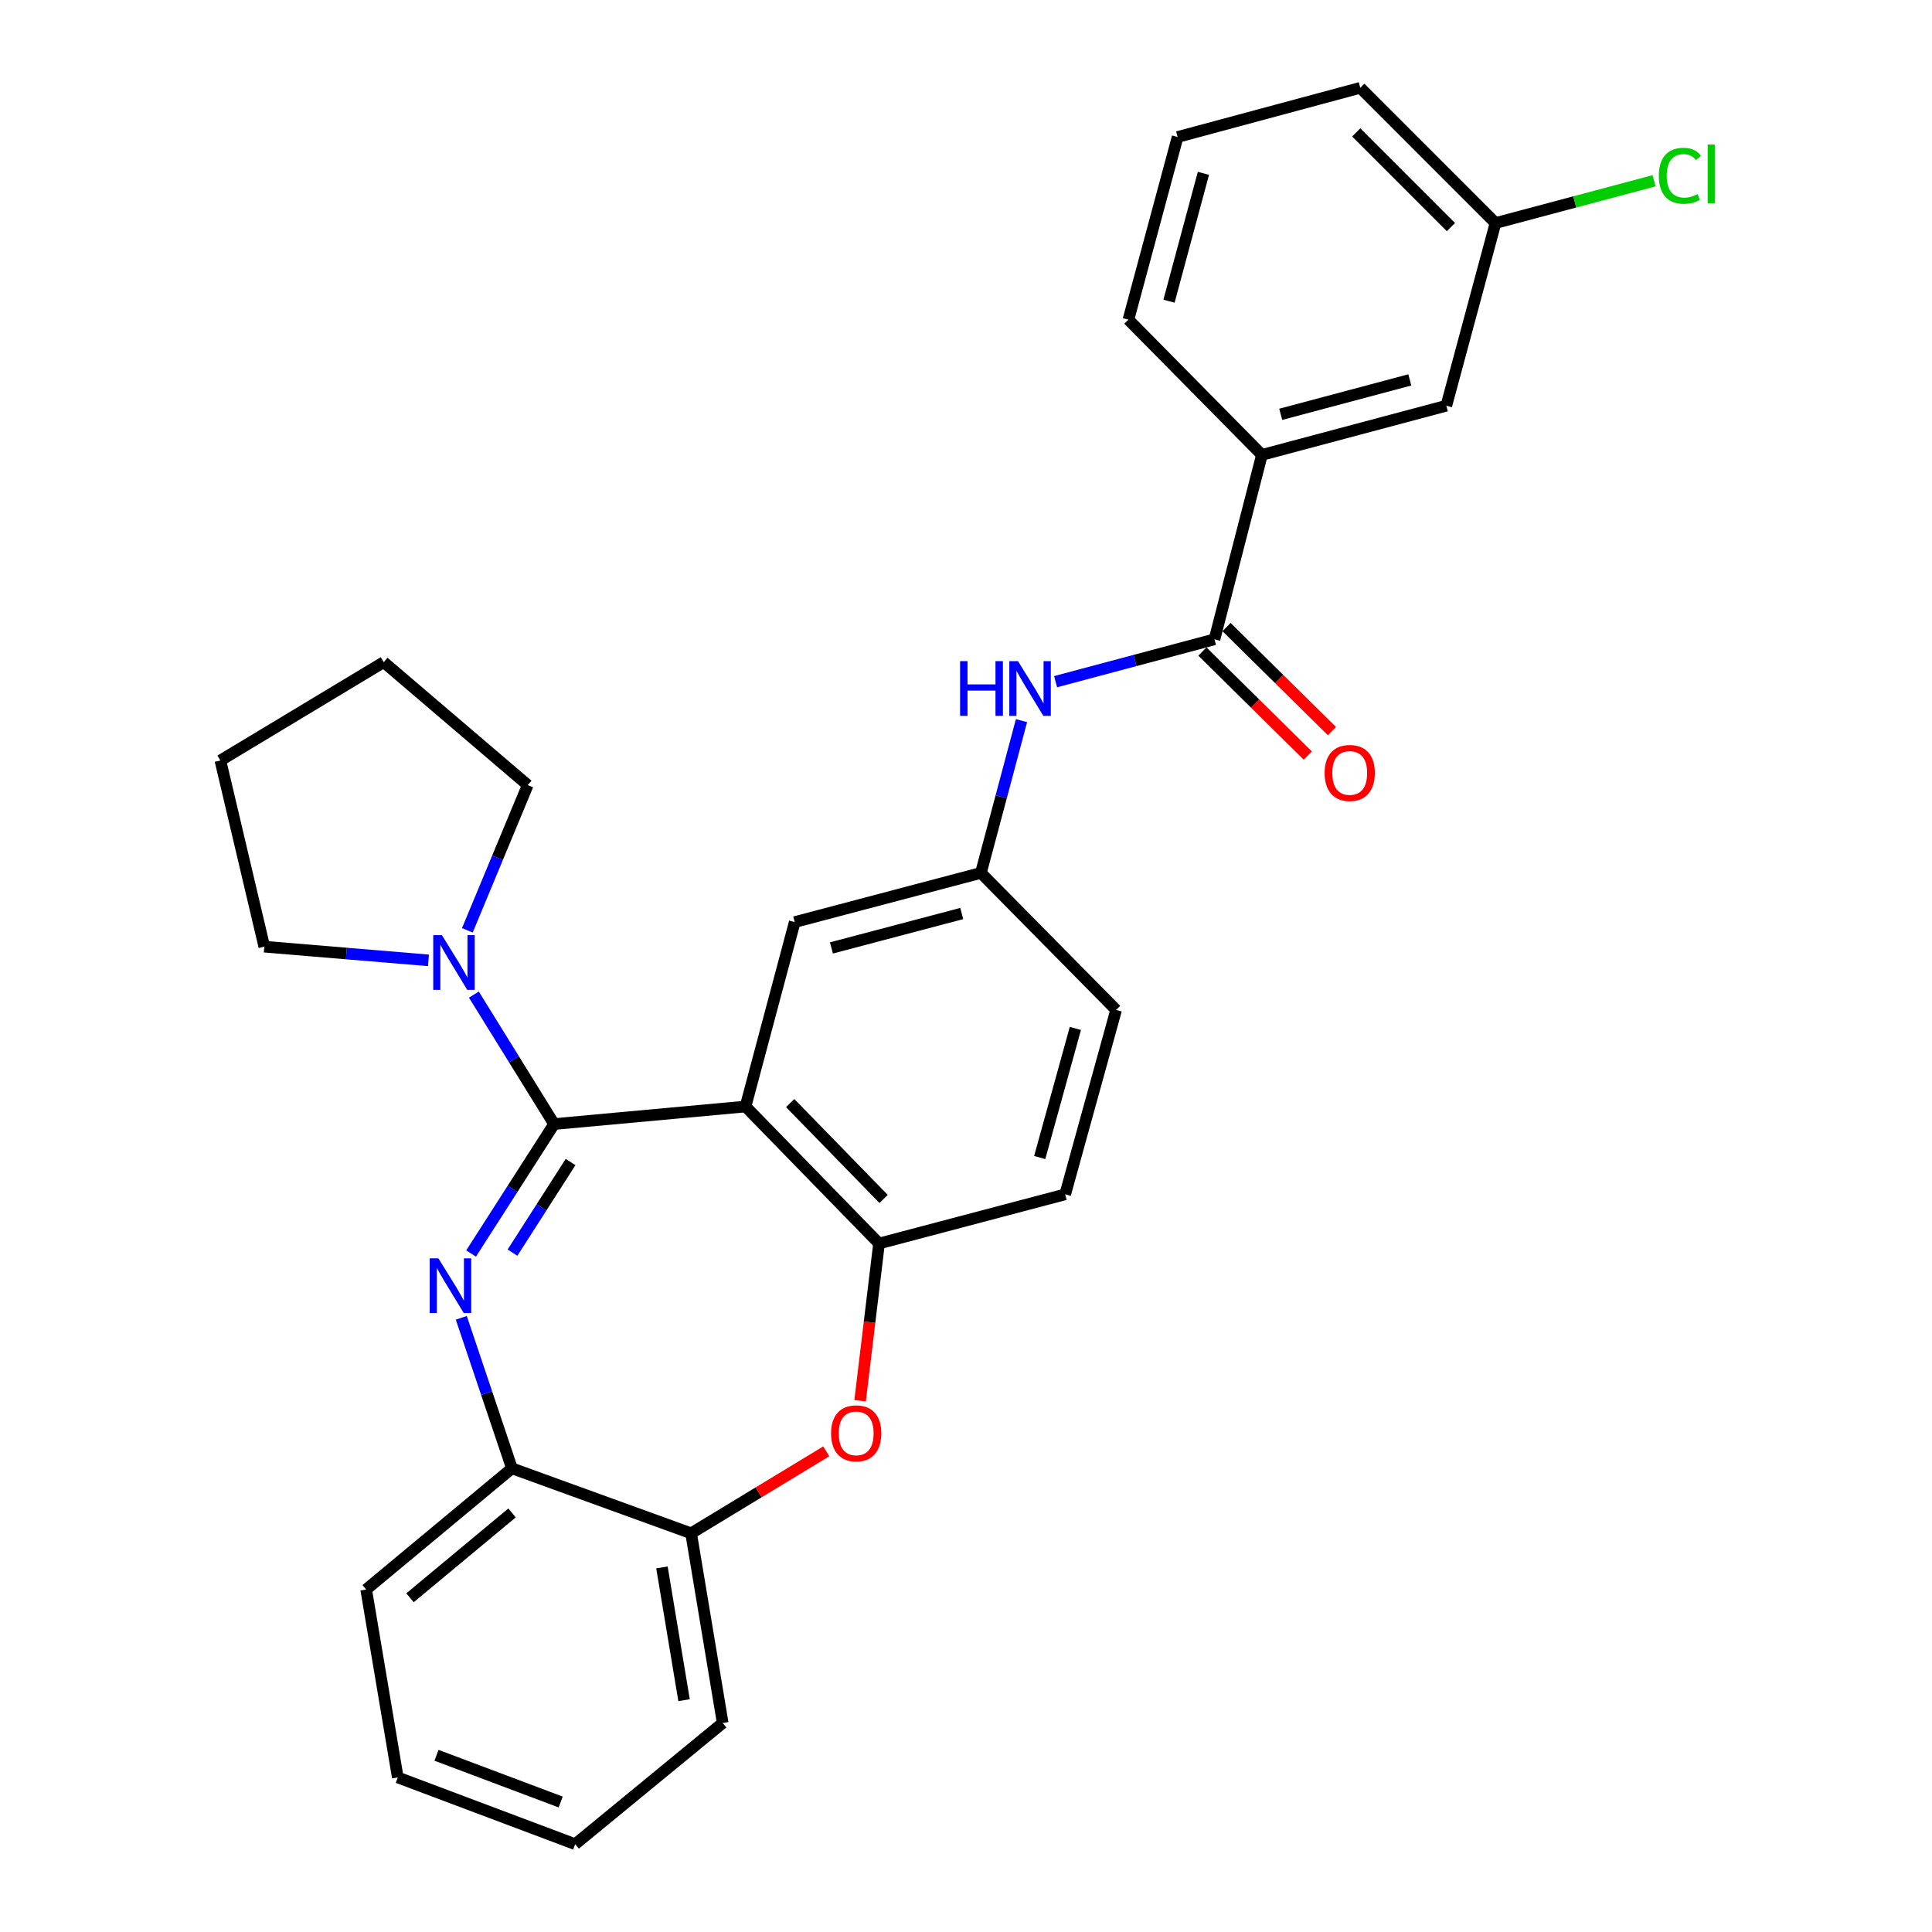 <?xml version='1.0' encoding='iso-8859-1'?>
<svg version='1.1' baseProfile='full'
              xmlns='http://www.w3.org/2000/svg'
                      xmlns:rdkit='http://www.rdkit.org/xml'
                      xmlns:xlink='http://www.w3.org/1999/xlink'
                  xml:space='preserve'
width='1000px' height='1000px' viewBox='0 0 1000 1000'>
<!-- END OF HEADER -->
<rect style='opacity:1.0;fill:#FFFFFF;stroke:none' width='1000' height='1000' x='0' y='0'> </rect>
<path class='bond-0' d='M 546.372,352.842 L 587.493,341.874' style='fill:none;fill-rule:evenodd;stroke:#0000FF;stroke-width:6px;stroke-linecap:butt;stroke-linejoin:miter;stroke-opacity:1' />
<path class='bond-0' d='M 587.493,341.874 L 628.615,330.906' style='fill:none;fill-rule:evenodd;stroke:#000000;stroke-width:6px;stroke-linecap:butt;stroke-linejoin:miter;stroke-opacity:1' />
<path class='bond-1' d='M 528.728,372.995 L 518.22,412.407' style='fill:none;fill-rule:evenodd;stroke:#0000FF;stroke-width:6px;stroke-linecap:butt;stroke-linejoin:miter;stroke-opacity:1' />
<path class='bond-1' d='M 518.22,412.407 L 507.712,451.819' style='fill:none;fill-rule:evenodd;stroke:#000000;stroke-width:6px;stroke-linecap:butt;stroke-linejoin:miter;stroke-opacity:1' />
<path class='bond-2' d='M 653.166,235.452 L 748.619,210.003' style='fill:none;fill-rule:evenodd;stroke:#000000;stroke-width:6px;stroke-linecap:butt;stroke-linejoin:miter;stroke-opacity:1' />
<path class='bond-2' d='M 662.901,214.445 L 729.718,196.63' style='fill:none;fill-rule:evenodd;stroke:#000000;stroke-width:6px;stroke-linecap:butt;stroke-linejoin:miter;stroke-opacity:1' />
<path class='bond-3' d='M 653.166,235.452 L 584.071,165.458' style='fill:none;fill-rule:evenodd;stroke:#000000;stroke-width:6px;stroke-linecap:butt;stroke-linejoin:miter;stroke-opacity:1' />
<path class='bond-4' d='M 653.166,235.452 L 628.615,330.906' style='fill:none;fill-rule:evenodd;stroke:#000000;stroke-width:6px;stroke-linecap:butt;stroke-linejoin:miter;stroke-opacity:1' />
<path class='bond-5' d='M 622.367,337.236 L 649.639,364.155' style='fill:none;fill-rule:evenodd;stroke:#000000;stroke-width:6px;stroke-linecap:butt;stroke-linejoin:miter;stroke-opacity:1' />
<path class='bond-5' d='M 649.639,364.155 L 676.912,391.073' style='fill:none;fill-rule:evenodd;stroke:#FF0000;stroke-width:6px;stroke-linecap:butt;stroke-linejoin:miter;stroke-opacity:1' />
<path class='bond-5' d='M 634.864,324.575 L 662.136,351.493' style='fill:none;fill-rule:evenodd;stroke:#000000;stroke-width:6px;stroke-linecap:butt;stroke-linejoin:miter;stroke-opacity:1' />
<path class='bond-5' d='M 662.136,351.493 L 689.409,378.411' style='fill:none;fill-rule:evenodd;stroke:#FF0000;stroke-width:6px;stroke-linecap:butt;stroke-linejoin:miter;stroke-opacity:1' />
<path class='bond-6' d='M 748.619,210.003 L 774.069,115.458' style='fill:none;fill-rule:evenodd;stroke:#000000;stroke-width:6px;stroke-linecap:butt;stroke-linejoin:miter;stroke-opacity:1' />
<path class='bond-7' d='M 205.894,920.003 L 297.711,954.545' style='fill:none;fill-rule:evenodd;stroke:#000000;stroke-width:6px;stroke-linecap:butt;stroke-linejoin:miter;stroke-opacity:1' />
<path class='bond-7' d='M 225.931,908.534 L 290.202,932.713' style='fill:none;fill-rule:evenodd;stroke:#000000;stroke-width:6px;stroke-linecap:butt;stroke-linejoin:miter;stroke-opacity:1' />
<path class='bond-8' d='M 205.894,920.003 L 189.527,822.731' style='fill:none;fill-rule:evenodd;stroke:#000000;stroke-width:6px;stroke-linecap:butt;stroke-linejoin:miter;stroke-opacity:1' />
<path class='bond-9' d='M 297.711,954.545 L 374.069,891.816' style='fill:none;fill-rule:evenodd;stroke:#000000;stroke-width:6px;stroke-linecap:butt;stroke-linejoin:miter;stroke-opacity:1' />
<path class='bond-10' d='M 374.069,891.816 L 357.713,793.635' style='fill:none;fill-rule:evenodd;stroke:#000000;stroke-width:6px;stroke-linecap:butt;stroke-linejoin:miter;stroke-opacity:1' />
<path class='bond-10' d='M 354.068,880.012 L 342.618,811.285' style='fill:none;fill-rule:evenodd;stroke:#000000;stroke-width:6px;stroke-linecap:butt;stroke-linejoin:miter;stroke-opacity:1' />
<path class='bond-11' d='M 189.527,822.731 L 264.977,760.001' style='fill:none;fill-rule:evenodd;stroke:#000000;stroke-width:6px;stroke-linecap:butt;stroke-linejoin:miter;stroke-opacity:1' />
<path class='bond-11' d='M 212.218,827.001 L 265.033,783.091' style='fill:none;fill-rule:evenodd;stroke:#000000;stroke-width:6px;stroke-linecap:butt;stroke-linejoin:miter;stroke-opacity:1' />
<path class='bond-12' d='M 357.713,793.635 L 264.977,760.001' style='fill:none;fill-rule:evenodd;stroke:#000000;stroke-width:6px;stroke-linecap:butt;stroke-linejoin:miter;stroke-opacity:1' />
<path class='bond-13' d='M 357.713,793.635 L 392.689,772.424' style='fill:none;fill-rule:evenodd;stroke:#000000;stroke-width:6px;stroke-linecap:butt;stroke-linejoin:miter;stroke-opacity:1' />
<path class='bond-13' d='M 392.689,772.424 L 427.666,751.214' style='fill:none;fill-rule:evenodd;stroke:#FF0000;stroke-width:6px;stroke-linecap:butt;stroke-linejoin:miter;stroke-opacity:1' />
<path class='bond-14' d='M 264.977,760.001 L 251.872,721.056' style='fill:none;fill-rule:evenodd;stroke:#000000;stroke-width:6px;stroke-linecap:butt;stroke-linejoin:miter;stroke-opacity:1' />
<path class='bond-14' d='M 251.872,721.056 L 238.767,682.111' style='fill:none;fill-rule:evenodd;stroke:#0000FF;stroke-width:6px;stroke-linecap:butt;stroke-linejoin:miter;stroke-opacity:1' />
<path class='bond-15' d='M 243.836,648.813 L 265.318,615.314' style='fill:none;fill-rule:evenodd;stroke:#0000FF;stroke-width:6px;stroke-linecap:butt;stroke-linejoin:miter;stroke-opacity:1' />
<path class='bond-15' d='M 265.318,615.314 L 286.799,581.814' style='fill:none;fill-rule:evenodd;stroke:#000000;stroke-width:6px;stroke-linecap:butt;stroke-linejoin:miter;stroke-opacity:1' />
<path class='bond-15' d='M 265.256,648.367 L 280.293,624.917' style='fill:none;fill-rule:evenodd;stroke:#0000FF;stroke-width:6px;stroke-linecap:butt;stroke-linejoin:miter;stroke-opacity:1' />
<path class='bond-15' d='M 280.293,624.917 L 295.33,601.467' style='fill:none;fill-rule:evenodd;stroke:#000000;stroke-width:6px;stroke-linecap:butt;stroke-linejoin:miter;stroke-opacity:1' />
<path class='bond-16' d='M 445.186,725.024 L 450.085,684.329' style='fill:none;fill-rule:evenodd;stroke:#FF0000;stroke-width:6px;stroke-linecap:butt;stroke-linejoin:miter;stroke-opacity:1' />
<path class='bond-16' d='M 450.085,684.329 L 454.984,643.635' style='fill:none;fill-rule:evenodd;stroke:#000000;stroke-width:6px;stroke-linecap:butt;stroke-linejoin:miter;stroke-opacity:1' />
<path class='bond-17' d='M 286.799,581.814 L 385.89,572.732' style='fill:none;fill-rule:evenodd;stroke:#000000;stroke-width:6px;stroke-linecap:butt;stroke-linejoin:miter;stroke-opacity:1' />
<path class='bond-18' d='M 286.799,581.814 L 266.039,548.308' style='fill:none;fill-rule:evenodd;stroke:#000000;stroke-width:6px;stroke-linecap:butt;stroke-linejoin:miter;stroke-opacity:1' />
<path class='bond-18' d='M 266.039,548.308 L 245.278,514.801' style='fill:none;fill-rule:evenodd;stroke:#0000FF;stroke-width:6px;stroke-linecap:butt;stroke-linejoin:miter;stroke-opacity:1' />
<path class='bond-19' d='M 385.89,572.732 L 454.984,643.635' style='fill:none;fill-rule:evenodd;stroke:#000000;stroke-width:6px;stroke-linecap:butt;stroke-linejoin:miter;stroke-opacity:1' />
<path class='bond-19' d='M 408.995,570.951 L 457.361,620.583' style='fill:none;fill-rule:evenodd;stroke:#000000;stroke-width:6px;stroke-linecap:butt;stroke-linejoin:miter;stroke-opacity:1' />
<path class='bond-20' d='M 385.89,572.732 L 411.349,477.268' style='fill:none;fill-rule:evenodd;stroke:#000000;stroke-width:6px;stroke-linecap:butt;stroke-linejoin:miter;stroke-opacity:1' />
<path class='bond-21' d='M 454.984,643.635 L 551.347,618.185' style='fill:none;fill-rule:evenodd;stroke:#000000;stroke-width:6px;stroke-linecap:butt;stroke-linejoin:miter;stroke-opacity:1' />
<path class='bond-22' d='M 551.347,618.185 L 577.706,522.732' style='fill:none;fill-rule:evenodd;stroke:#000000;stroke-width:6px;stroke-linecap:butt;stroke-linejoin:miter;stroke-opacity:1' />
<path class='bond-22' d='M 538.153,599.132 L 556.604,532.314' style='fill:none;fill-rule:evenodd;stroke:#000000;stroke-width:6px;stroke-linecap:butt;stroke-linejoin:miter;stroke-opacity:1' />
<path class='bond-23' d='M 577.706,522.732 L 507.712,451.819' style='fill:none;fill-rule:evenodd;stroke:#000000;stroke-width:6px;stroke-linecap:butt;stroke-linejoin:miter;stroke-opacity:1' />
<path class='bond-24' d='M 507.712,451.819 L 411.349,477.268' style='fill:none;fill-rule:evenodd;stroke:#000000;stroke-width:6px;stroke-linecap:butt;stroke-linejoin:miter;stroke-opacity:1' />
<path class='bond-24' d='M 497.8,472.836 L 430.347,490.651' style='fill:none;fill-rule:evenodd;stroke:#000000;stroke-width:6px;stroke-linecap:butt;stroke-linejoin:miter;stroke-opacity:1' />
<path class='bond-25' d='M 241.903,481.536 L 257.532,443.95' style='fill:none;fill-rule:evenodd;stroke:#0000FF;stroke-width:6px;stroke-linecap:butt;stroke-linejoin:miter;stroke-opacity:1' />
<path class='bond-25' d='M 257.532,443.95 L 273.16,406.365' style='fill:none;fill-rule:evenodd;stroke:#000000;stroke-width:6px;stroke-linecap:butt;stroke-linejoin:miter;stroke-opacity:1' />
<path class='bond-26' d='M 221.778,497.081 L 179.289,493.54' style='fill:none;fill-rule:evenodd;stroke:#0000FF;stroke-width:6px;stroke-linecap:butt;stroke-linejoin:miter;stroke-opacity:1' />
<path class='bond-26' d='M 179.289,493.54 L 136.8,489.998' style='fill:none;fill-rule:evenodd;stroke:#000000;stroke-width:6px;stroke-linecap:butt;stroke-linejoin:miter;stroke-opacity:1' />
<path class='bond-27' d='M 273.16,406.365 L 198.62,342.726' style='fill:none;fill-rule:evenodd;stroke:#000000;stroke-width:6px;stroke-linecap:butt;stroke-linejoin:miter;stroke-opacity:1' />
<path class='bond-28' d='M 198.62,342.726 L 114.068,393.635' style='fill:none;fill-rule:evenodd;stroke:#000000;stroke-width:6px;stroke-linecap:butt;stroke-linejoin:miter;stroke-opacity:1' />
<path class='bond-29' d='M 114.068,393.635 L 136.8,489.998' style='fill:none;fill-rule:evenodd;stroke:#000000;stroke-width:6px;stroke-linecap:butt;stroke-linejoin:miter;stroke-opacity:1' />
<path class='bond-30' d='M 774.069,115.458 L 815.105,104.514' style='fill:none;fill-rule:evenodd;stroke:#000000;stroke-width:6px;stroke-linecap:butt;stroke-linejoin:miter;stroke-opacity:1' />
<path class='bond-30' d='M 815.105,104.514 L 856.142,93.57' style='fill:none;fill-rule:evenodd;stroke:#00CC00;stroke-width:6px;stroke-linecap:butt;stroke-linejoin:miter;stroke-opacity:1' />
<path class='bond-31' d='M 774.069,115.458 L 704.075,45.455' style='fill:none;fill-rule:evenodd;stroke:#000000;stroke-width:6px;stroke-linecap:butt;stroke-linejoin:miter;stroke-opacity:1' />
<path class='bond-31' d='M 750.989,117.536 L 701.993,68.534' style='fill:none;fill-rule:evenodd;stroke:#000000;stroke-width:6px;stroke-linecap:butt;stroke-linejoin:miter;stroke-opacity:1' />
<path class='bond-32' d='M 584.071,165.458 L 609.531,70.904' style='fill:none;fill-rule:evenodd;stroke:#000000;stroke-width:6px;stroke-linecap:butt;stroke-linejoin:miter;stroke-opacity:1' />
<path class='bond-32' d='M 605.068,155.901 L 622.89,89.713' style='fill:none;fill-rule:evenodd;stroke:#000000;stroke-width:6px;stroke-linecap:butt;stroke-linejoin:miter;stroke-opacity:1' />
<path class='bond-33' d='M 609.531,70.904 L 704.075,45.455' style='fill:none;fill-rule:evenodd;stroke:#000000;stroke-width:6px;stroke-linecap:butt;stroke-linejoin:miter;stroke-opacity:1' />
<path  class='atom-0' d='M 496.942 342.205
L 500.782 342.205
L 500.782 354.245
L 515.262 354.245
L 515.262 342.205
L 519.102 342.205
L 519.102 370.525
L 515.262 370.525
L 515.262 357.445
L 500.782 357.445
L 500.782 370.525
L 496.942 370.525
L 496.942 342.205
' fill='#0000FF'/>
<path  class='atom-0' d='M 526.902 342.205
L 536.182 357.205
Q 537.102 358.685, 538.582 361.365
Q 540.062 364.045, 540.142 364.205
L 540.142 342.205
L 543.902 342.205
L 543.902 370.525
L 540.022 370.525
L 530.062 354.125
Q 528.902 352.205, 527.662 350.005
Q 526.462 347.805, 526.102 347.125
L 526.102 370.525
L 522.422 370.525
L 522.422 342.205
L 526.902 342.205
' fill='#0000FF'/>
<path  class='atom-3' d='M 685.619 400.08
Q 685.619 393.28, 688.979 389.48
Q 692.339 385.68, 698.619 385.68
Q 704.899 385.68, 708.259 389.48
Q 711.619 393.28, 711.619 400.08
Q 711.619 406.96, 708.219 410.88
Q 704.819 414.76, 698.619 414.76
Q 692.379 414.76, 688.979 410.88
Q 685.619 407, 685.619 400.08
M 698.619 411.56
Q 702.939 411.56, 705.259 408.68
Q 707.619 405.76, 707.619 400.08
Q 707.619 394.52, 705.259 391.72
Q 702.939 388.88, 698.619 388.88
Q 694.299 388.88, 691.939 391.68
Q 689.619 394.48, 689.619 400.08
Q 689.619 405.8, 691.939 408.68
Q 694.299 411.56, 698.619 411.56
' fill='#FF0000'/>
<path  class='atom-11' d='M 226.902 651.297
L 236.182 666.297
Q 237.102 667.777, 238.582 670.457
Q 240.062 673.137, 240.142 673.297
L 240.142 651.297
L 243.902 651.297
L 243.902 679.617
L 240.022 679.617
L 230.062 663.217
Q 228.902 661.297, 227.662 659.097
Q 226.462 656.897, 226.102 656.217
L 226.102 679.617
L 222.422 679.617
L 222.422 651.297
L 226.902 651.297
' fill='#0000FF'/>
<path  class='atom-12' d='M 430.164 741.896
Q 430.164 735.096, 433.524 731.296
Q 436.884 727.496, 443.164 727.496
Q 449.444 727.496, 452.804 731.296
Q 456.164 735.096, 456.164 741.896
Q 456.164 748.776, 452.764 752.696
Q 449.364 756.576, 443.164 756.576
Q 436.924 756.576, 433.524 752.696
Q 430.164 748.816, 430.164 741.896
M 443.164 753.376
Q 447.484 753.376, 449.804 750.496
Q 452.164 747.576, 452.164 741.896
Q 452.164 736.336, 449.804 733.536
Q 447.484 730.696, 443.164 730.696
Q 438.844 730.696, 436.484 733.496
Q 434.164 736.296, 434.164 741.896
Q 434.164 747.616, 436.484 750.496
Q 438.844 753.376, 443.164 753.376
' fill='#FF0000'/>
<path  class='atom-20' d='M 228.721 484.021
L 238.001 499.021
Q 238.921 500.501, 240.401 503.181
Q 241.881 505.861, 241.961 506.021
L 241.961 484.021
L 245.721 484.021
L 245.721 512.341
L 241.841 512.341
L 231.881 495.941
Q 230.721 494.021, 229.481 491.821
Q 228.281 489.621, 227.921 488.941
L 227.921 512.341
L 224.241 512.341
L 224.241 484.021
L 228.721 484.021
' fill='#0000FF'/>
<path  class='atom-26' d='M 858.612 90.979
Q 858.612 83.939, 861.892 80.259
Q 865.212 76.539, 871.492 76.539
Q 877.332 76.539, 880.452 80.659
L 877.812 82.819
Q 875.532 79.819, 871.492 79.819
Q 867.212 79.819, 864.932 82.699
Q 862.692 85.539, 862.692 90.979
Q 862.692 96.579, 865.012 99.459
Q 867.372 102.339, 871.932 102.339
Q 875.052 102.339, 878.692 100.459
L 879.812 103.459
Q 878.332 104.419, 876.092 104.979
Q 873.852 105.539, 871.372 105.539
Q 865.212 105.539, 861.892 101.779
Q 858.612 98.019, 858.612 90.979
' fill='#00CC00'/>
<path  class='atom-26' d='M 883.892 74.819
L 887.572 74.819
L 887.572 105.179
L 883.892 105.179
L 883.892 74.819
' fill='#00CC00'/>
</svg>

